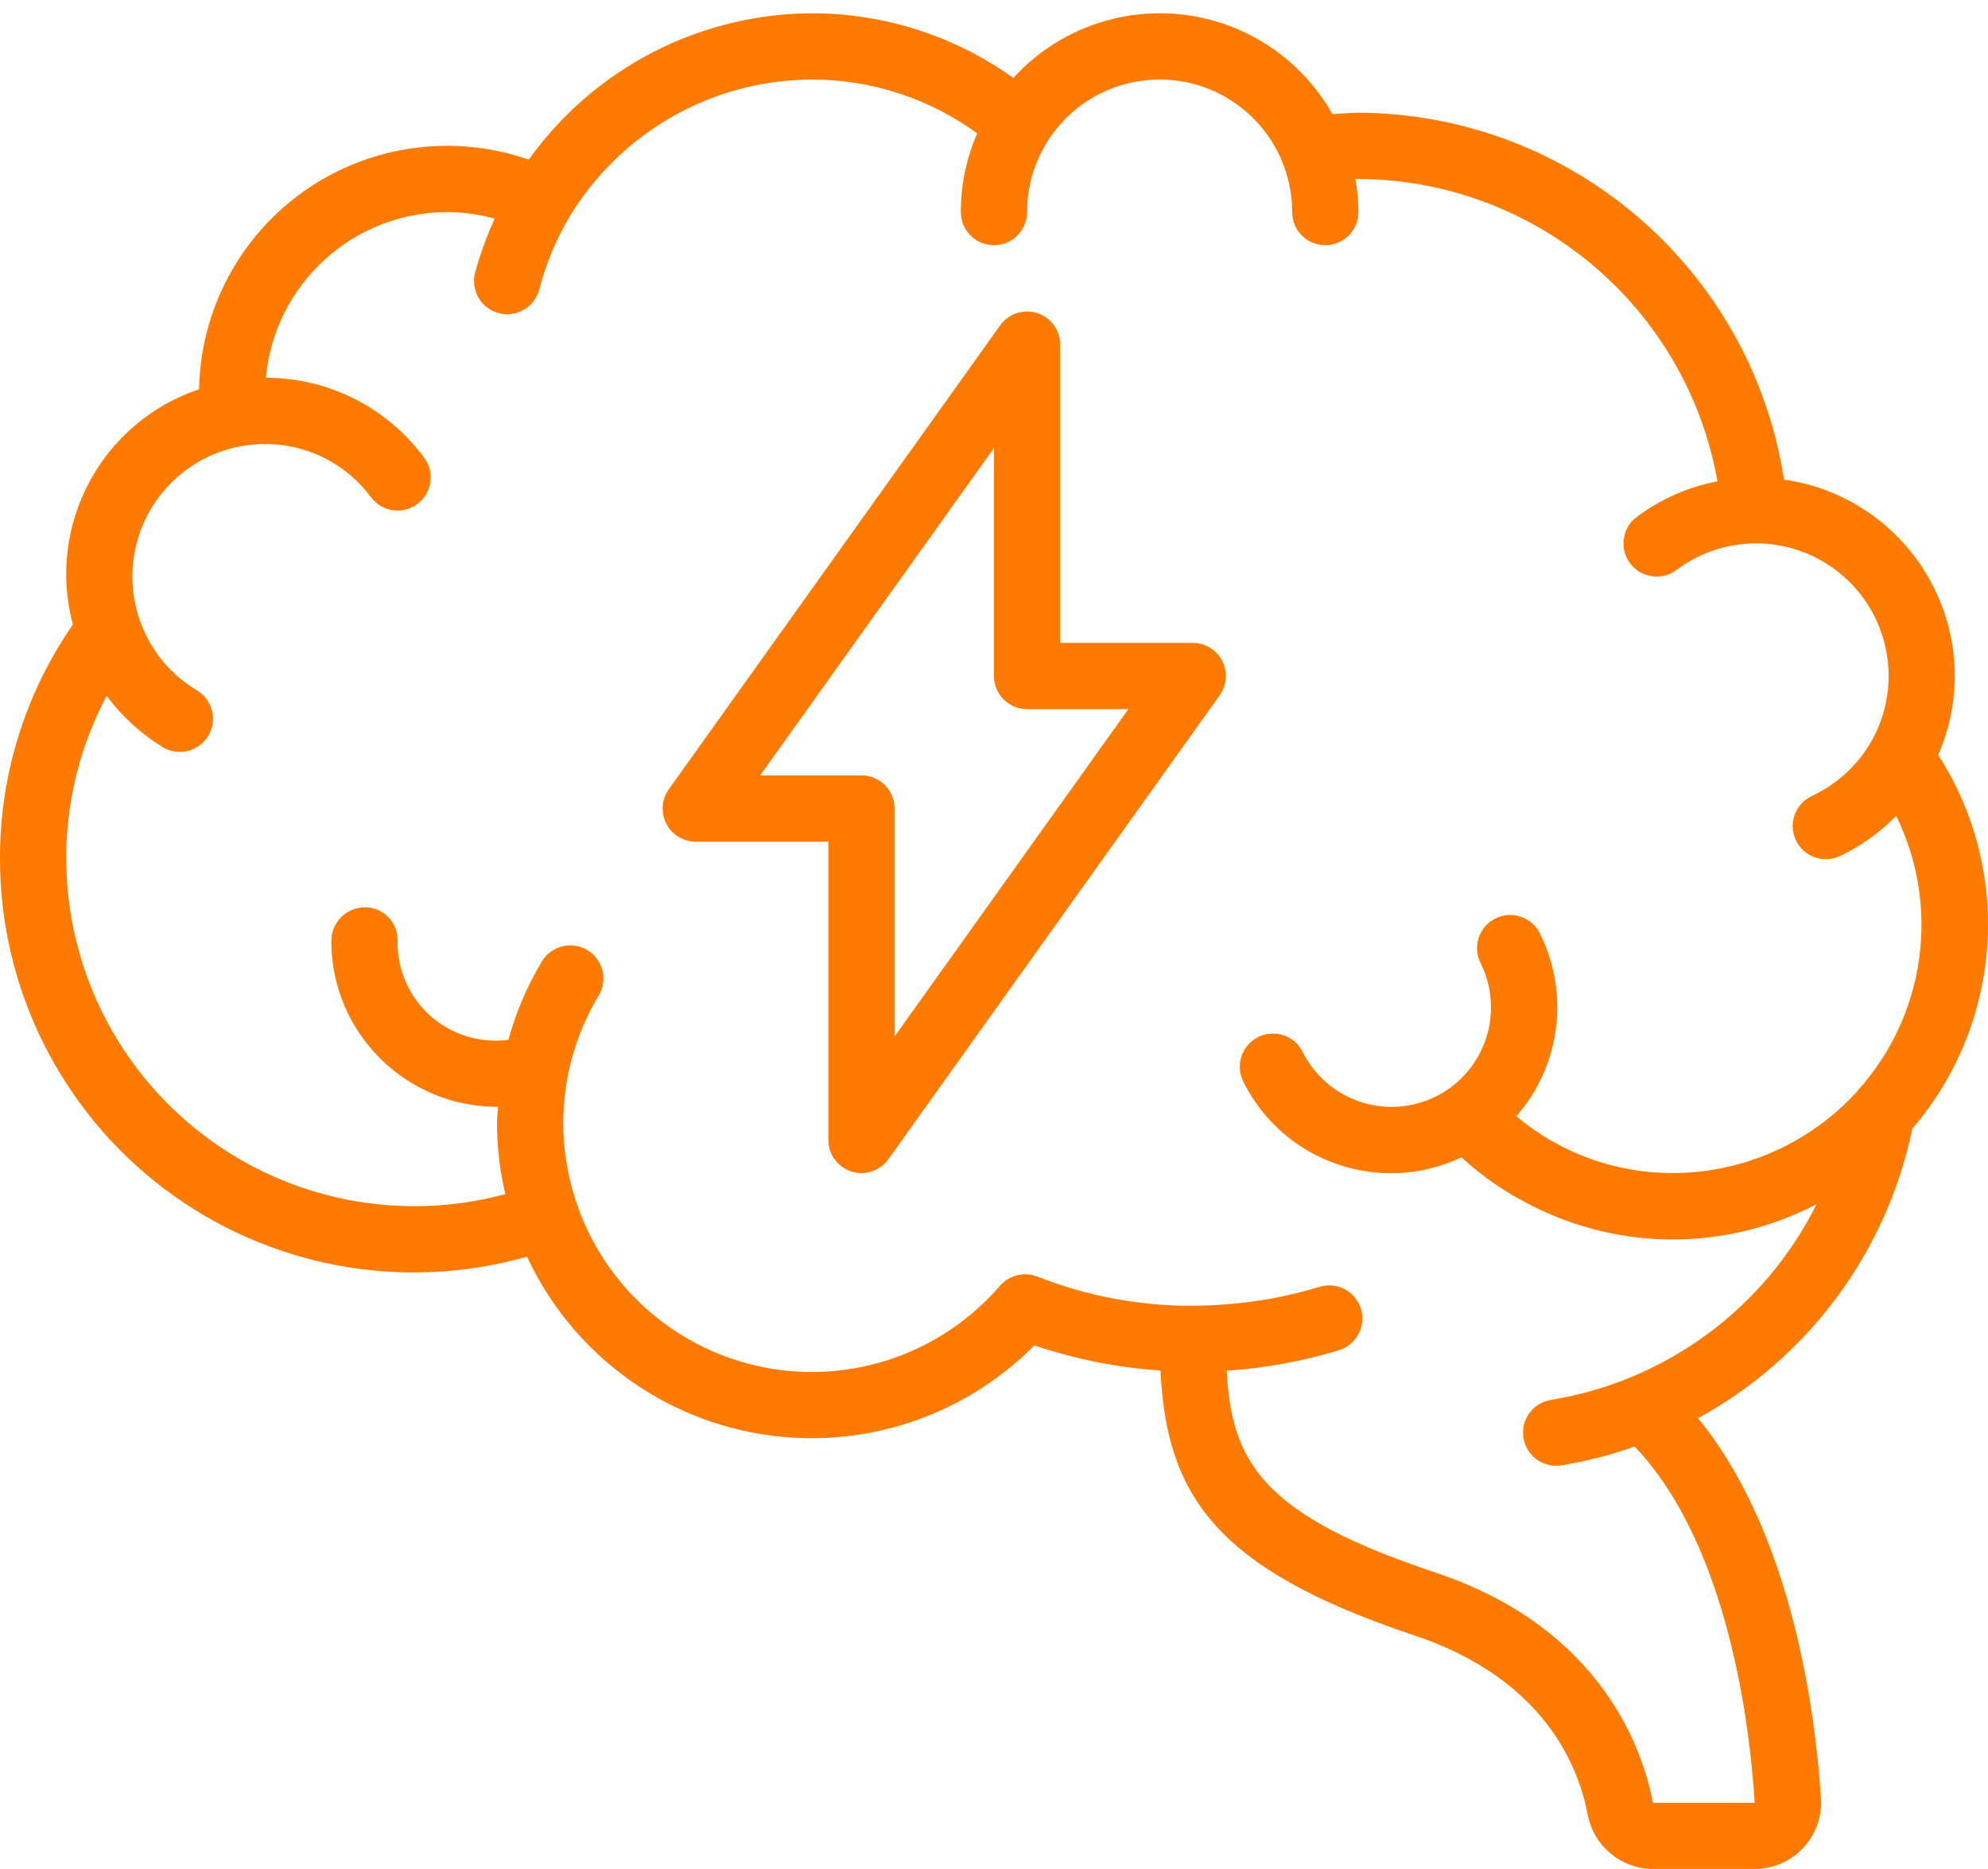 <svg width="100" height="94" viewBox="0 0 100 94" fill="none" xmlns="http://www.w3.org/2000/svg">
<path d="M98.331 33.999C98.321 29.028 94.661 24.82 89.739 24.119C88.103 13.546 79.031 5.726 68.332 5.667C67.906 5.667 67.46 5.717 67.025 5.742C65.454 2.955 62.642 1.091 59.464 0.731C56.285 0.37 53.127 1.556 50.972 3.92C48.014 1.804 44.469 0.667 40.832 0.667C35.18 0.695 29.885 3.434 26.596 8.03C22.819 6.712 18.639 7.285 15.357 9.571C12.074 11.857 10.087 15.578 10.013 19.578C5.105 21.228 2.326 26.41 3.667 31.411C1.273 34.863 -0.007 38.965 9.72098e-06 43.166C-0.006 49.696 3.053 55.851 8.263 59.789C13.472 63.727 20.228 64.991 26.509 63.203C28.687 67.887 33.018 71.209 38.106 72.098C43.194 72.988 48.395 71.332 52.032 67.665C54.081 68.361 56.214 68.785 58.373 68.927C58.682 75.16 61.078 78.896 71.138 82.25C77.67 84.426 79.413 88.846 79.87 91.288C80.18 92.868 81.569 94.005 83.18 93.998H88.264C89.183 93.999 90.062 93.621 90.693 92.953C91.324 92.285 91.651 91.387 91.598 90.469C91.349 86.469 90.241 77.208 85.413 71.328C90.97 68.291 94.912 62.967 96.194 56.765C100.736 51.477 101.266 43.835 97.497 37.971C98.042 36.717 98.326 35.366 98.331 33.999V33.999ZM93.454 54.852L93.416 54.892C91.044 57.498 87.688 58.988 84.165 58.998C82.192 59.005 80.248 58.533 78.498 57.624C77.704 57.214 76.959 56.716 76.276 56.139C78.503 53.596 78.969 49.959 77.456 46.937C77.188 46.405 76.657 46.056 76.062 46.022C75.467 45.988 74.899 46.274 74.572 46.772C74.245 47.27 74.208 47.905 74.476 48.437C74.823 49.129 75.001 49.892 74.998 50.665C75 52.986 73.405 55.004 71.146 55.536C68.887 56.069 66.558 54.977 65.523 52.9C65.255 52.368 64.724 52.019 64.129 51.985C63.534 51.951 62.966 52.237 62.639 52.735C62.312 53.233 62.275 53.868 62.543 54.4C64.551 58.449 69.433 60.142 73.516 58.207C74.554 59.163 75.721 59.969 76.981 60.602C81.5 62.931 86.87 62.916 91.376 60.563C88.767 65.802 83.797 69.465 78.021 70.406C77.16 70.541 76.549 71.316 76.617 72.184C76.686 73.053 77.412 73.722 78.283 73.72C78.372 73.72 78.462 73.713 78.55 73.698C79.801 73.493 81.031 73.177 82.226 72.753C86.959 77.728 88.029 86.856 88.264 90.671H83.146C82.669 88.126 80.646 81.903 72.191 79.085C63.597 76.22 61.947 73.618 61.705 68.933H61.795C63.68 68.803 65.544 68.459 67.352 67.907C68.231 67.636 68.726 66.704 68.456 65.824C68.186 64.944 67.253 64.45 66.373 64.72C64.798 65.201 63.172 65.5 61.528 65.61C58.342 65.858 55.141 65.376 52.169 64.2C51.511 63.95 50.767 64.135 50.302 64.663C47.384 68.052 42.877 69.623 38.485 68.78C34.093 67.938 30.486 64.811 29.029 60.584V60.574C27.813 57.086 28.211 53.238 30.116 50.074C30.59 49.285 30.336 48.261 29.547 47.786C28.758 47.312 27.734 47.567 27.259 48.355C26.521 49.586 25.954 50.911 25.574 52.295C24.153 52.484 22.72 52.045 21.649 51.091C20.579 50.138 19.976 48.766 20 47.332V47.266C19.998 46.827 19.821 46.407 19.508 46.1C19.195 45.793 18.771 45.625 18.333 45.632C17.406 45.649 16.664 46.405 16.666 47.332C16.672 51.932 20.399 55.66 24.999 55.665H25.056C25.041 55.945 24.999 56.222 24.999 56.499C25.003 57.697 25.143 58.891 25.418 60.057C20.157 61.481 14.534 60.374 10.205 57.063C5.877 53.753 3.336 48.615 3.333 43.166C3.328 40.318 4.027 37.512 5.367 34.999C6.132 36.033 7.091 36.909 8.19 37.579C8.7 37.885 9.336 37.896 9.856 37.607C10.377 37.318 10.704 36.773 10.714 36.178C10.724 35.583 10.415 35.027 9.905 34.721C7.33 33.181 6.101 30.112 6.901 27.221C7.701 24.33 10.333 22.33 13.333 22.333C15.436 22.325 17.417 23.32 18.666 25.013C19.218 25.749 20.263 25.898 21 25.346C21.736 24.794 21.885 23.749 21.333 23.013C19.466 20.489 16.514 19 13.375 19C13.81 14.283 17.763 10.673 22.499 10.666C23.305 10.671 24.107 10.783 24.883 11C24.481 11.876 24.152 12.784 23.899 13.715C23.787 14.143 23.85 14.598 24.073 14.979C24.297 15.361 24.663 15.638 25.091 15.75C25.519 15.862 25.974 15.799 26.355 15.576C26.737 15.352 27.014 14.986 27.126 14.558C27.455 13.289 27.96 12.071 28.626 10.941C31.199 6.65 35.829 4.017 40.832 4C43.823 3.998 46.737 4.947 49.154 6.708C48.611 7.957 48.331 9.305 48.332 10.666C48.332 11.587 49.078 12.333 49.999 12.333C50.919 12.333 51.665 11.587 51.665 10.666C51.665 6.985 54.65 4 58.332 4C62.014 4 64.998 6.985 64.998 10.666C64.998 11.587 65.745 12.333 66.665 12.333C67.585 12.333 68.332 11.587 68.332 10.666C68.329 10.108 68.278 9.55 68.181 9H68.332C77.232 9.047 84.83 15.443 86.393 24.206C84.921 24.489 83.532 25.102 82.331 25.999C81.595 26.552 81.446 27.596 81.998 28.333C82.55 29.069 83.595 29.218 84.331 28.666C86.855 26.77 90.363 26.905 92.735 28.989C95.106 31.072 95.691 34.534 94.136 37.281C93.444 38.487 92.396 39.449 91.136 40.037C90.302 40.428 89.942 41.42 90.333 42.254C90.723 43.088 91.715 43.447 92.549 43.057C93.604 42.554 94.563 41.87 95.382 41.037C97.624 45.604 96.856 51.077 93.444 54.85L93.454 54.852Z" fill="#FF7A00"/>
<path d="M59.998 32.333H53.332V17.333C53.332 16.608 52.864 15.967 52.174 15.746C51.483 15.524 50.73 15.775 50.309 16.365L33.642 39.697C33.28 40.206 33.231 40.874 33.517 41.429C33.803 41.984 34.375 42.332 34.999 42.332H41.666V57.332C41.666 58.057 42.134 58.698 42.824 58.919C43.514 59.14 44.268 58.89 44.689 58.3L61.355 34.968C61.718 34.459 61.766 33.791 61.48 33.236C61.195 32.681 60.623 32.333 59.998 32.333V32.333ZM44.999 52.13V40.666C44.999 39.745 44.253 38.999 43.332 38.999H38.237L49.999 22.535V33.999C49.999 34.92 50.745 35.666 51.665 35.666H56.76L44.999 52.13Z" fill="#FF7A00"/>
</svg>

